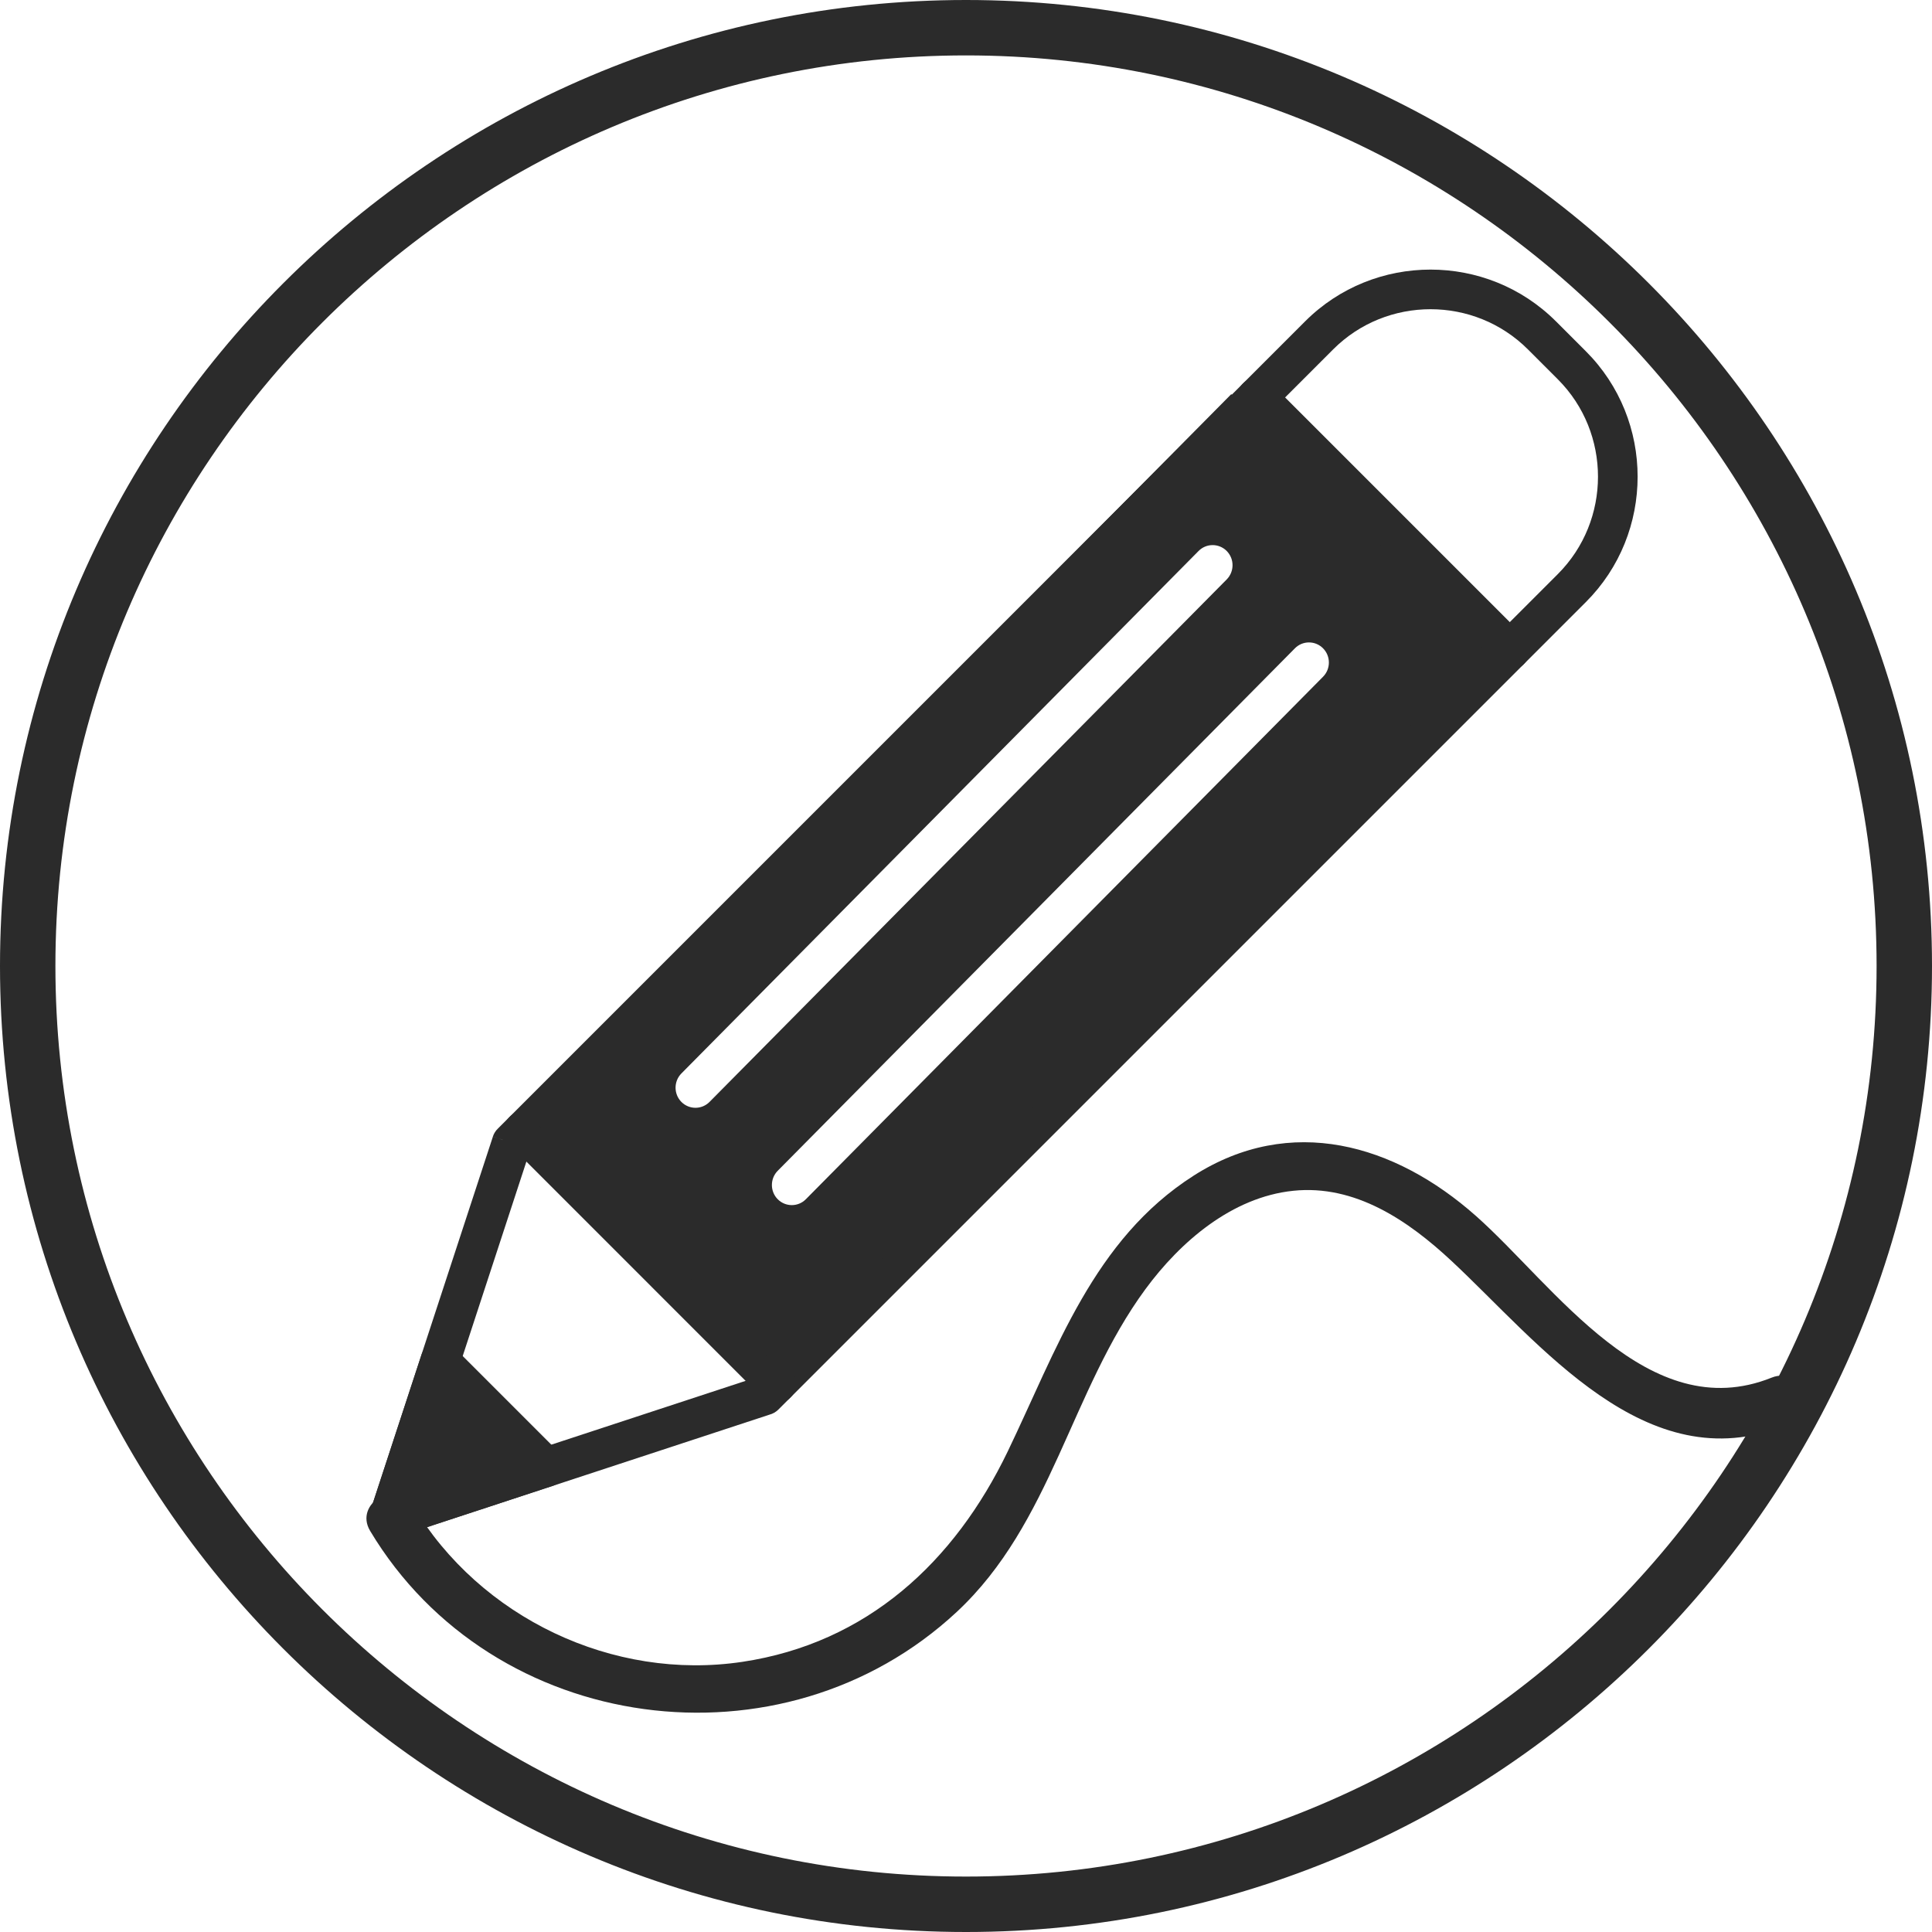 <?xml version="1.0" encoding="UTF-8"?> <svg xmlns="http://www.w3.org/2000/svg" height="78" viewBox="0 0 78 78" width="78"><g fill="#2b2b2b" fill-rule="evenodd"><path d="m39 78c-21.505 0-39-17.495-39-39.001 0-21.504 17.495-38.999 39-38.999s39 17.495 39 38.999c0 21.505-17.495 39.001-39 39.001m0-75.763c-20.271 0-36.763 16.491-36.763 36.762 0 20.272 16.492 36.763 36.763 36.763s36.763-16.491 36.763-36.763c0-20.271-16.492-36.762-36.763-36.762"></path><path d="m62.893 15.313-1.207-1.207c-1.08-1.08-2.506-1.622-3.932-1.622-1.426 0-2.851.541-3.931 1.622l-32.464 32.463-4.423 13.504 13.494-4.432 32.464-32.464c1.08-1.08 1.621-2.506 1.621-3.932s-.54-2.851-1.621-3.931zm-.075-2.34 1.207 1.208c1.394 1.393 2.09 3.228 2.09 5.063 0 1.836-.696 3.671-2.09 5.064l-32.597 32.597c-.104.104-.23.174-.364.209l-15.131 4.971.001.001c-.42.139-.873-.09-1.01-.51-.061-.186-.05-.377.016-.545l4.959-15.141.76.247-.761-.249c.043-.13.114-.24.207-.328l32.586-32.586c1.393-1.393 3.228-2.09 5.063-2.09s3.67.697 5.064 2.09z"></path><path d="m21.707 45.089c-.312-.312-.819-.312-1.132 0-.313.312-.313.819 0 1.132l10.202 10.203c.312.312.819.312 1.132 0 .313-.313.313-.819 0-1.133z"></path><path d="m51.316 15.479c-.312-.312-.819-.312-1.132 0-.313.312-.313.819 0 1.132l10.202 10.203c.312.312.819.312 1.132 0 .313-.313.313-.819 0-1.133z"></path><path d="m32.535 48.416c-.313.317-.822.317-1.137 0-.313-.317-.313-.83 0-1.148l20.881-21.094c.313-.317.822-.317 1.136 0 .314.317.314.83 0 1.148zm-5.026-3.929c-.313-.317-.313-.83 0-1.148l20.88-21.094c.314-.317.822-.317 1.137 0 .313.317.313.83 0 1.148l-20.88 21.094c-.314.317-.822.317-1.137 0zm22.2-28.573-28.585 28.879 10.241 10.346 28.585-28.878z"></path><path d="m22.242 60.012-6.308 2.073v.001c-.42.138-.872-.09-1.01-.511-.06-.185-.05-.376.016-.544l2.069-6.312.759.247-.76-.249c.138-.421.589-.65 1.01-.512.129.042.24.114.327.207l4.261 4.261h.001c.312.312.312.819 0 1.132-.105.104-.231.174-.365.209"></path><path d="m14.942 61.805c4.952 8.271 16.651 9.825 23.686 3.271 3.833-3.571 4.602-8.929 7.615-13.028 1.416-1.925 3.501-3.717 5.967-3.973 2.499-.26 4.64 1.201 6.382 2.824 3.567 3.323 7.86 8.91 13.469 6.655 1.184-.476.668-2.419-.533-1.936-4.985 2.003-8.76-3.706-11.94-6.527-3.279-2.906-7.483-4.126-11.4-1.625-4.039 2.58-5.527 7.025-7.502 11.129-2.15 4.466-5.679 7.742-10.716 8.498-5.223.783-10.588-1.781-13.293-6.3-.664-1.109-2.4-.099-1.734 1.013"></path></g></svg> 